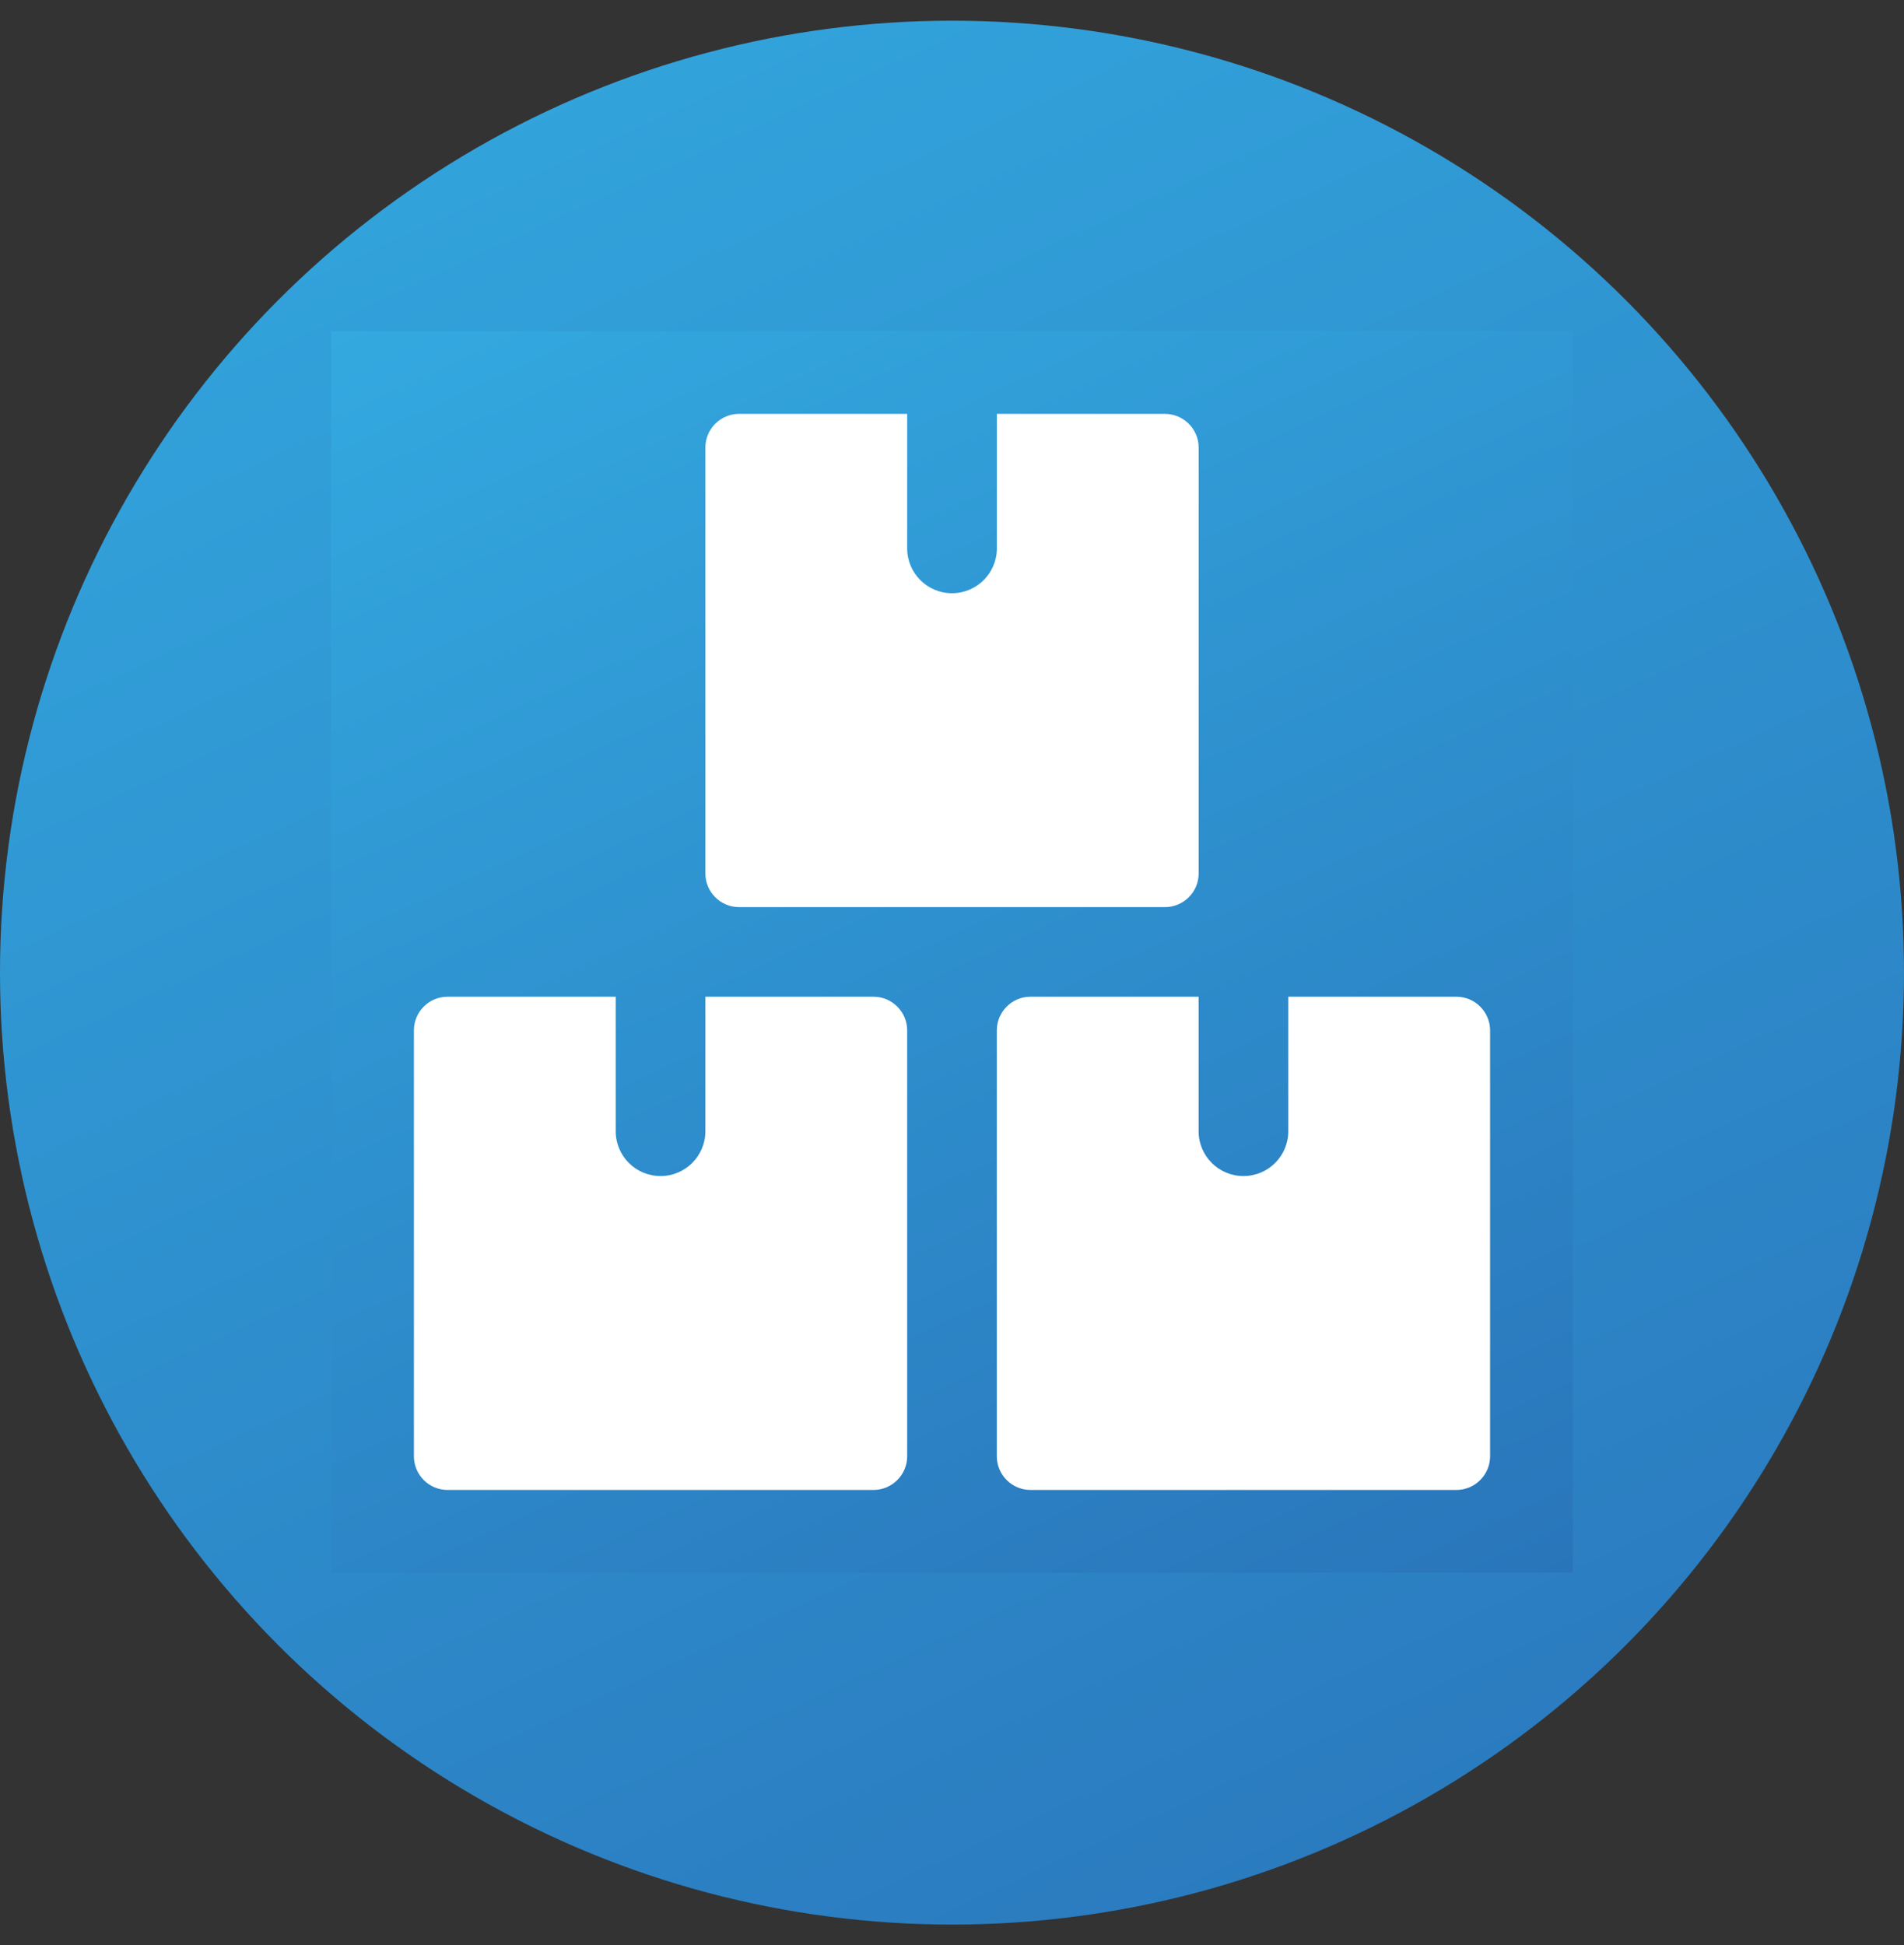<svg width="46" height="47" viewBox="0 0 46 47" fill="none" xmlns="http://www.w3.org/2000/svg">
<rect x="0" y="0" width="46" height="47" fill="#333333" stroke="none"/>
<circle cx="23" cy="23.5" r="23" fill="url(#paint0_linear_1117_7012)"/>
<rect width="30" height="30" transform="translate(8 8)" fill="url(#paint1_linear_1117_7012)"/>
<g clip-path="url(#clip0_1117_7012)">
<path d="M21.917 24.895C21.917 24.447 21.55 24.082 21.104 24.082H17.042V27.332C17.042 27.93 16.556 28.415 15.958 28.415C15.36 28.415 14.875 27.93 14.875 27.332V24.082H10.812C10.365 24.082 10 24.447 10 24.895V35.186C10 35.634 10.365 35.999 10.812 35.999H21.104C21.55 35.999 21.917 35.634 21.917 35.186V24.895Z" fill="white"/>
<path d="M36 24.895C36 24.447 35.633 24.082 35.187 24.082H31.125V27.332C31.125 27.93 30.639 28.415 30.041 28.415C29.443 28.415 28.958 27.93 28.958 27.332V24.082H24.895C24.448 24.082 24.083 24.447 24.083 24.895V35.186C24.083 35.634 24.448 35.999 24.895 35.999H35.187C35.633 35.999 36 35.634 36 35.186V24.895Z" fill="white"/>
<path d="M28.959 10.812C28.959 10.366 28.593 10 28.146 10H24.084V13.25C24.084 13.848 23.598 14.333 23 14.333C22.402 14.333 21.917 13.848 21.917 13.25V10H17.855C17.407 10 17.042 10.366 17.042 10.812V21.104C17.042 21.552 17.407 21.917 17.855 21.917H28.146C28.593 21.917 28.959 21.552 28.959 21.104V10.812Z" fill="white"/>
</g>
<defs>
<linearGradient id="paint0_linear_1117_7012" x1="0" y1="0.5" x2="26.086" y2="56.995" gradientUnits="userSpaceOnUse">
<stop stop-color="#33A9E0"/>
<stop offset="1" stop-color="#2974BA"/>
</linearGradient>
<linearGradient id="paint1_linear_1117_7012" x1="0" y1="0" x2="17.012" y2="36.845" gradientUnits="userSpaceOnUse">
<stop stop-color="#33A9E0"/>
<stop offset="1" stop-color="#2974BA"/>
</linearGradient>
<clipPath id="clip0_1117_7012">
<rect width="26" height="26" fill="white" transform="translate(10 10)"/>
</clipPath>
</defs>
</svg>
